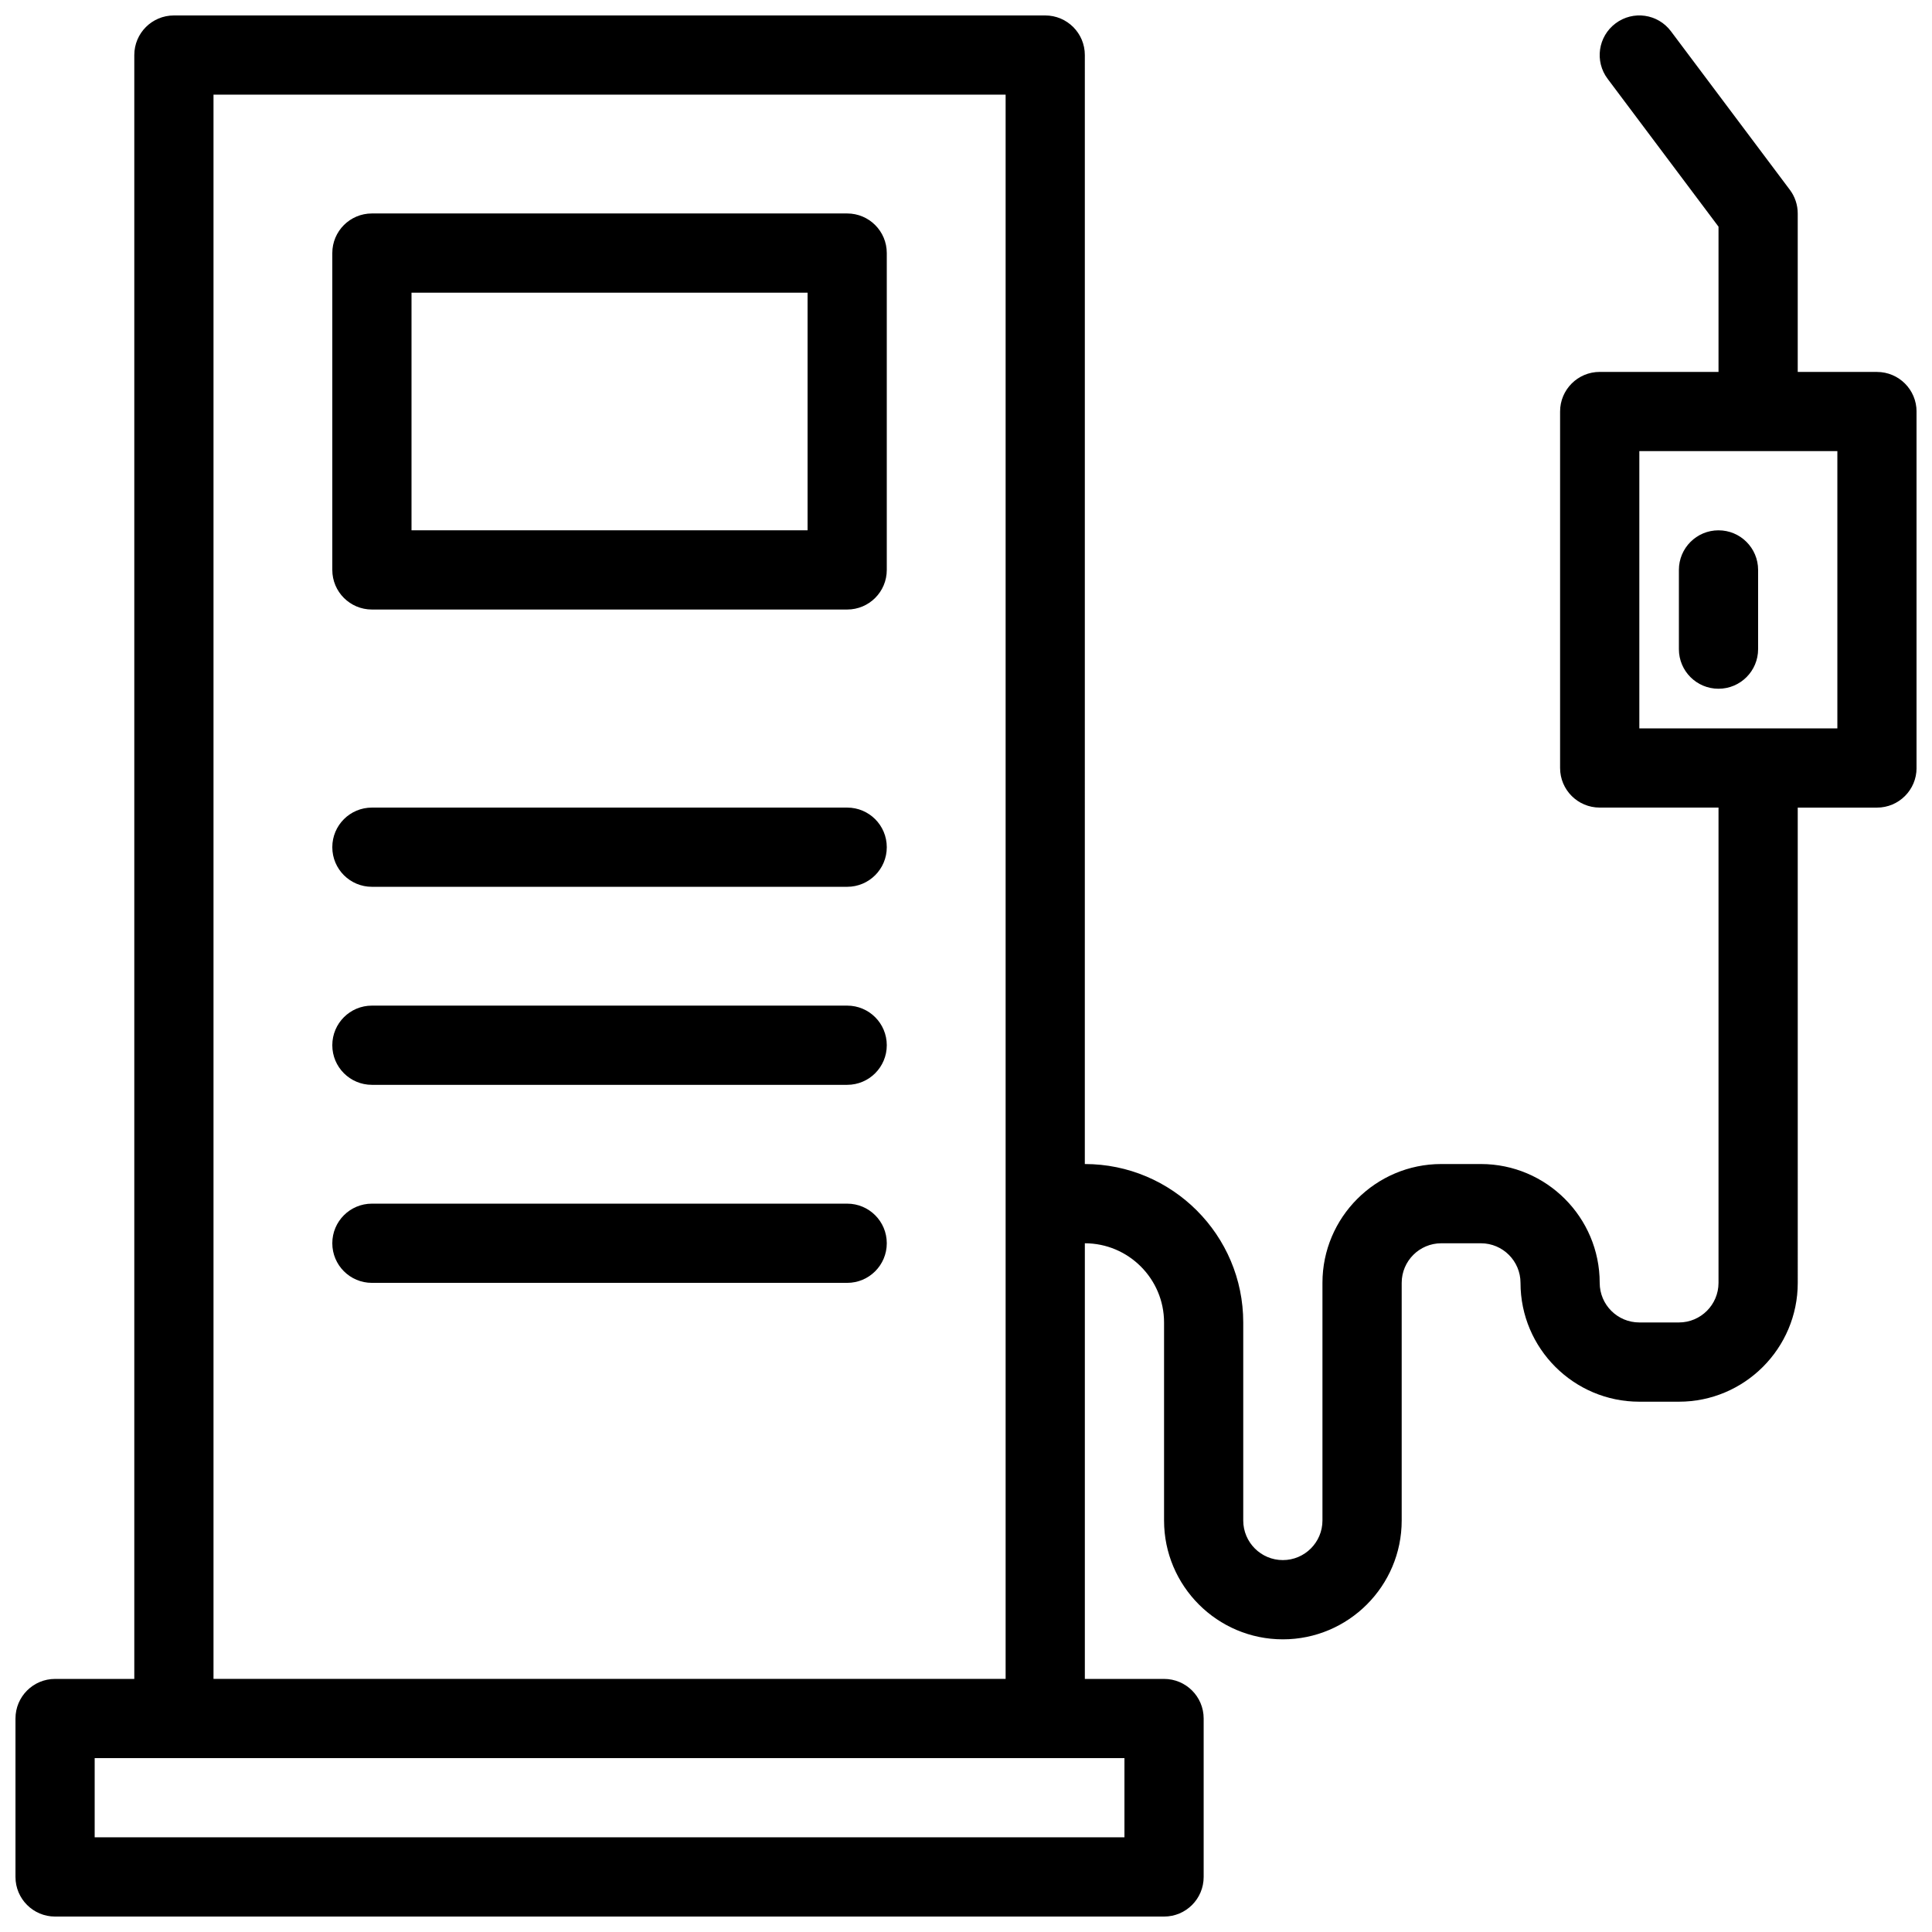 <?xml version="1.0" encoding="UTF-8"?>
<!-- Uploaded to: ICON Repo, www.iconrepo.com, Generator: ICON Repo Mixer Tools -->
<svg width="800px" height="800px" version="1.1" viewBox="144 144 512 512" xmlns="http://www.w3.org/2000/svg">
 <defs>
  <clipPath id="a">
   <path d="m148.09 148.09h503.81v503.81h-503.81z"/>
  </clipPath>
 </defs>
 <path d="m368.51 200.57h-125.95c-5.801 0-10.496 4.695-10.496 10.496v83.969c0 5.801 4.695 10.496 10.496 10.496h125.95c5.801 0 10.496-4.695 10.496-10.496v-83.969c0-5.801-4.695-10.496-10.496-10.496zm-10.496 83.969h-104.96v-62.977h104.96z"/>
 <path d="m368.51 358.02h-125.95c-5.801 0-10.496 4.695-10.496 10.496s4.695 10.496 10.496 10.496h125.95c5.801 0 10.496-4.695 10.496-10.496s-4.695-10.496-10.496-10.496z"/>
 <path d="m368.51 410.5h-125.95c-5.801 0-10.496 4.695-10.496 10.496 0 5.801 4.695 10.496 10.496 10.496h125.95c5.801 0 10.496-4.695 10.496-10.496 0-5.805-4.695-10.496-10.496-10.496z"/>
 <path d="m368.51 462.98h-125.95c-5.801 0-10.496 4.695-10.496 10.496 0 5.801 4.695 10.496 10.496 10.496h125.95c5.801 0 10.496-4.695 10.496-10.496 0-5.805-4.695-10.496-10.496-10.496z"/>
 <g clip-path="url(#a)">
  <path d="m641.41 242.56h-20.992v-41.984c0-2.277-0.738-4.481-2.102-6.293l-31.488-41.984c-3.484-4.664-10.055-5.586-14.688-2.102-4.644 3.477-5.586 10.055-2.102 14.688l29.387 39.188v38.488h-31.488c-5.801 0-10.496 4.695-10.496 10.496v94.465c0 5.801 4.695 10.496 10.496 10.496h31.488v125.95c0 5.793-4.703 10.496-10.496 10.496h-10.496c-5.793 0-10.496-4.703-10.496-10.496 0-17.363-14.125-31.488-31.488-31.488h-10.496c-17.363 0-31.488 14.125-31.488 31.488v62.977c0 5.793-4.703 10.496-10.496 10.496-5.793 0-10.496-4.703-10.496-10.496v-52.48c0-23.156-18.828-41.984-41.984-41.984l0.004-293.89c0-5.801-4.695-10.496-10.496-10.496h-230.91c-5.801 0-10.496 4.695-10.496 10.496v430.34h-20.992c-5.801 0-10.496 4.695-10.496 10.496v41.984c0 5.801 4.695 10.496 10.496 10.496h293.89c5.801 0 10.496-4.695 10.496-10.496v-41.984c0-5.801-4.695-10.496-10.496-10.496h-20.992v-115.45c11.57 0 20.992 9.422 20.992 20.992v52.48c0 17.363 14.125 31.488 31.488 31.488s31.488-14.125 31.488-31.488v-62.977c0-5.793 4.703-10.496 10.496-10.496h10.496c5.793 0 10.496 4.703 10.496 10.496 0 17.363 14.125 31.488 31.488 31.488h10.496c17.363 0 31.488-14.125 31.488-31.488l-0.004-125.95h20.992c5.801 0 10.496-4.695 10.496-10.496v-94.465c0-5.801-4.695-10.496-10.496-10.496zm-199.42 388.35h-272.9v-20.992h272.9zm-241.41-41.984v-419.84h209.92v419.84zm430.34-251.9h-52.48v-73.473h52.48z"/>
 </g>
 <path d="m599.42 284.54c-5.801 0-10.496 4.695-10.496 10.496v20.992c0 5.801 4.695 10.496 10.496 10.496s10.496-4.695 10.496-10.496v-20.992c0-5.801-4.695-10.496-10.496-10.496z"/>
</svg>